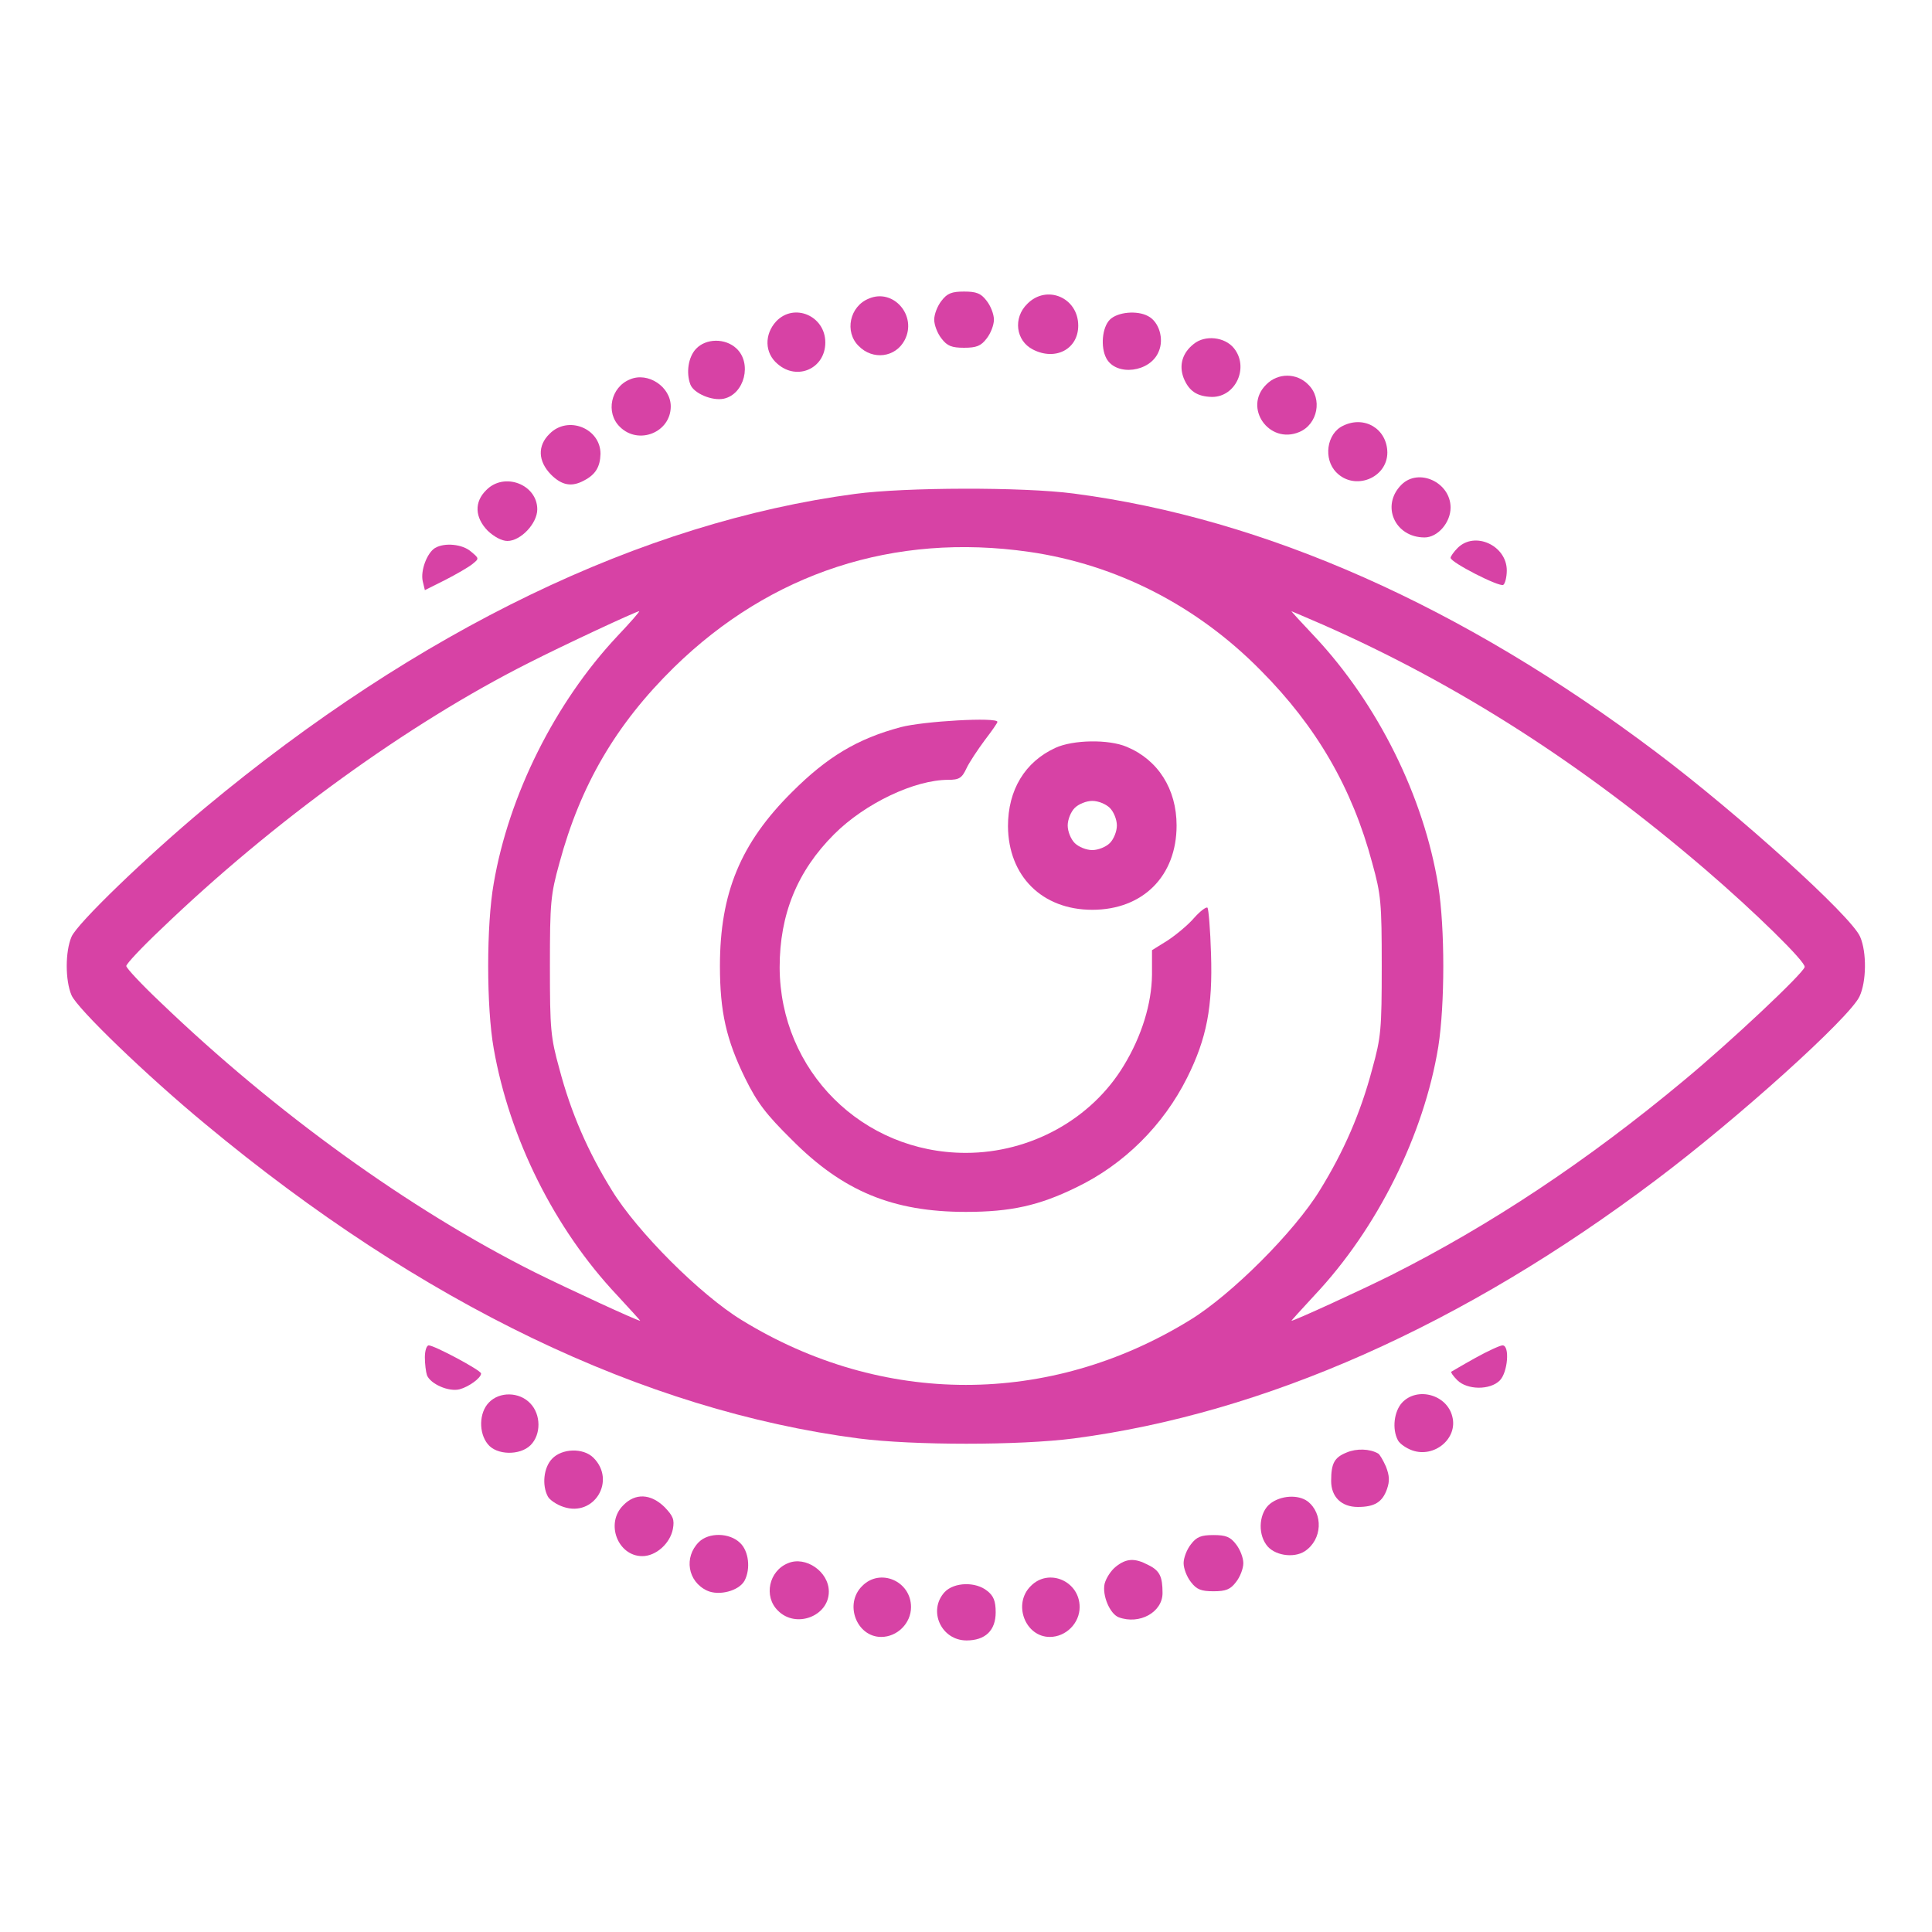 <svg xmlns="http://www.w3.org/2000/svg" width="550" height="550" viewBox="0 0 550 550" fill="none"><path d="M268.05 85.6C266.85 87.1 265.95 89.5 265.95 91C265.95 92.5 266.85 94.9 268.05 96.4C269.65 98.5 270.95 99 274.45 99C277.95 99 279.25 98.5 280.85 96.4C282.05 94.9 282.95 92.5 282.95 91C282.95 89.5 282.05 87.1 280.85 85.6C279.25 83.5 277.95 83 274.45 83C270.95 83 269.65 83.5 268.05 85.6Z" fill="#D742A5"></path><path d="M247.35 85C241.85 87.2 240.35 94.5 244.45 98.5C248.45 102.6 254.95 101.8 257.55 96.8C261.15 89.9 254.35 82 247.35 85Z" fill="#D742A5"></path><path d="M292.45 86.5C288.35 90.5 289.15 97 294.05 99.5C300.45 102.8 306.95 99.4 306.95 92.7C306.95 84.7 297.95 80.9 292.45 86.5Z" fill="#D742A5"></path><path d="M220.95 91.5C217.55 95.2 217.65 100.5 221.35 103.6C226.95 108.5 234.95 104.9 234.95 97.5C234.95 89.9 226.05 86.1 220.95 91.5Z" fill="#D742A5"></path><path d="M315.95 91C313.75 93.2 313.25 98.8 314.95 102C317.75 107.2 327.45 106 329.85 100.1C331.45 96.5 329.95 91.6 326.85 90C323.75 88.3 318.15 88.8 315.95 91Z" fill="#D742A5"></path><path d="M339.85 97.9C336.65 100.4 335.55 103.9 336.95 107.6C338.45 111.3 340.75 112.9 345.05 113C351.85 113 355.65 104.5 351.25 99.1C348.65 95.9 343.05 95.3 339.85 97.9Z" fill="#D742A5"></path><path d="M198.15 99.3C195.95 101.6 195.25 106.1 196.55 109.5C197.55 112 202.75 114.2 206.05 113.5C211.95 112.2 214.15 103.4 209.65 99.2C206.45 96.2 200.95 96.3 198.15 99.3Z" fill="#D742A5"></path><path d="M179.35 108C173.85 110.2 172.35 117.5 176.45 121.5C181.75 126.8 190.95 123.1 190.95 115.7C190.95 110.1 184.45 105.8 179.35 108Z" fill="#D742A5"></path><path d="M360.45 109.5C353.85 116 361.25 126.6 369.85 123C375.15 120.8 376.55 113.5 372.45 109.5C369.15 106.1 363.75 106.1 360.45 109.5Z" fill="#D742A5"></path><path d="M382.35 121.2C377.65 123.4 376.65 130.7 380.45 134.5C385.65 139.8 394.95 136.1 394.95 128.8C394.85 122.1 388.45 118.2 382.35 121.2Z" fill="#D742A5"></path><path d="M156.45 123.5C152.95 126.9 153.15 131.3 156.85 135.1C159.95 138.2 162.75 138.7 166.25 136.8C169.55 135.1 170.85 132.9 170.95 129.2C170.95 121.9 161.65 118.2 156.45 123.5Z" fill="#D742A5"></path><path d="M398.95 138C393.05 143.9 397.05 153 405.55 153C409.25 153 412.95 148.8 412.95 144.5C412.95 137.3 403.85 133.1 398.95 138Z" fill="#D742A5"></path><path d="M138.45 139.5C134.95 142.9 135.15 147.3 138.85 151.1C140.65 152.8 142.85 154 144.45 154C148.25 154 152.95 149 152.95 145C152.95 137.9 143.55 134.3 138.45 139.5Z" fill="#D742A5"></path><path d="M243.45 140.6C182.65 148.7 119.15 179.4 58.45 229.9C41.65 243.9 21.85 263 20.35 266.7C18.55 270.9 18.55 279.1 20.35 283.3C21.85 287 41.75 306.2 58.45 320C120.05 371.2 183.15 401.5 244.45 409.5C260.05 411.5 290.15 411.5 305.65 409.5C359.95 402.4 416.55 377.3 471.45 335.9C494.75 318.4 526.45 289.8 529.35 283.7C531.35 279.5 531.45 271.1 529.55 266.7C527.15 260.9 494.85 231.7 471.45 214.1C416.25 172.5 360.05 147.6 305.65 140.5C291.15 138.6 257.65 138.7 243.45 140.6ZM292.95 157.1C317.85 160.7 340.75 172.4 358.95 190.9C374.75 206.8 384.95 224.3 390.65 245.7C393.15 254.7 393.35 257 393.35 275C393.35 293 393.15 295.3 390.65 304.3C387.35 316.8 382.55 327.8 375.75 338.8C368.55 350.6 350.55 368.6 338.75 375.8C298.75 400.4 251.15 400.4 211.15 375.8C199.35 368.6 181.35 350.6 174.15 338.8C167.35 327.8 162.55 316.8 159.25 304.3C156.75 295.3 156.55 293 156.55 275C156.55 257 156.75 254.7 159.25 245.7C165.25 223.5 175.35 206.2 191.85 190C219.45 163 254.55 151.6 292.95 157.1ZM175.65 181.2C158.05 200 144.85 226.3 140.55 251.5C138.45 263.3 138.45 286.7 140.55 298.5C145.05 324.1 157.85 349.8 175.65 368.7C179.35 372.7 182.35 376 182.25 376C181.45 376 162.15 367.1 152.25 362.2C116.55 344.3 78.35 316.7 45.75 285.4C40.35 280.3 35.95 275.6 35.95 275C35.95 274.4 40.35 269.7 45.75 264.6C77.75 233.8 116.25 206 150.35 188.8C160.15 183.8 180.95 174.1 181.95 174C182.25 174 179.35 177.3 175.65 181.2ZM376.75 177.9C415.05 194.8 450.35 217.4 485.45 247.5C499.45 259.5 514.15 273.9 513.75 275.3C513.25 277.2 492.75 296.5 479.35 307.6C451.75 330.6 424.25 348.8 396.05 363C387.45 367.3 368.45 376 367.65 376C367.55 376 370.55 372.7 374.25 368.7C392.05 349.8 405.35 323.1 409.45 298C411.35 285.9 411.35 264.2 409.45 252.2C405.35 226.8 392.25 200.4 374.25 181.2C370.55 177.3 367.55 174 367.65 174C367.75 174 371.85 175.8 376.75 177.9Z" fill="#D742A5"></path><path d="M256.45 207C244.05 210.3 235.45 215.5 225.45 225.5C210.85 240 204.95 254.2 204.95 275C204.95 288 206.75 296 212.15 307C215.55 313.9 218.05 317.2 225.45 324.5C239.95 339.1 254.15 345 274.95 345C287.75 345 295.85 343.2 306.45 338C319.95 331.5 331.15 320.4 337.95 306.8C343.55 295.6 345.25 286.6 344.75 271.5C344.55 264.6 344.05 258.8 343.75 258.4C343.35 258.1 341.65 259.4 339.95 261.3C338.25 263.3 334.85 266.1 332.45 267.7L327.95 270.5V277.5C327.85 285.7 325.05 294.9 319.95 303.3C310.75 318.6 293.35 328.2 274.95 328.2C245.45 328.2 222.05 304.8 221.95 275.4C221.95 260.3 226.95 248 237.45 237.5C246.25 228.7 260.35 222 269.95 222C273.05 222 273.85 221.5 275.15 218.7C275.95 217 278.35 213.4 280.35 210.7C282.35 208.1 283.95 205.8 283.95 205.5C283.95 204.1 262.85 205.3 256.45 207Z" fill="#D742A5"></path><path d="M300.45 212.9C291.75 216.9 286.95 224.9 286.95 235.2C287.05 249.4 296.65 259 310.95 259C325.35 259 334.95 249.4 334.95 235C334.95 224.6 329.65 216.3 320.75 212.6C315.55 210.4 305.45 210.6 300.45 212.9ZM315.95 230C317.05 231.1 317.95 233.3 317.95 235C317.95 236.7 317.05 238.9 315.95 240C314.85 241.1 312.65 242 310.95 242C309.25 242 307.05 241.1 305.95 240C304.85 238.9 303.95 236.7 303.95 235C303.95 233.3 304.85 231.1 305.95 230C307.05 228.9 309.25 228 310.95 228C312.65 228 314.85 228.9 315.95 230Z" fill="#D742A5"></path><path d="M414.95 156C413.85 157.1 412.95 158.4 412.95 158.8C412.95 160.1 426.85 167.2 427.95 166.5C428.45 166.2 428.95 164.3 428.95 162.4C428.95 155.3 419.85 151.1 414.95 156Z" fill="#D742A5"></path><path d="M123.85 156C121.55 157.4 119.65 162.5 120.35 165.5L120.95 168L126.75 165.1C129.85 163.5 133.35 161.5 134.45 160.6C136.45 159 136.45 159 134.05 157C131.65 154.9 126.55 154.4 123.85 156Z" fill="#D742A5"></path><path d="M120.95 386.4C120.95 388.3 121.25 390.6 121.55 391.5C122.55 394 127.75 396.3 130.85 395.5C133.45 394.8 136.95 392.3 136.95 391C136.95 390.1 123.65 383 122.05 383C121.45 383 120.95 384.5 120.95 386.4Z" fill="#D742A5"></path><path d="M419.95 386.6C416.35 388.6 413.35 390.4 413.15 390.5C412.95 390.7 413.75 391.8 414.85 392.9C417.65 395.7 424.15 395.8 426.95 393C429.25 390.7 429.85 383 427.75 383C427.05 383 423.55 384.6 419.95 386.6Z" fill="#D742A5"></path><path d="M139.15 399.3C136.35 402.2 136.25 407.9 138.85 411.1C141.35 414.3 148.05 414.4 151.05 411.4C154.05 408.4 154.05 402.7 150.95 399.5C147.85 396.2 142.15 396.1 139.15 399.3Z" fill="#D742A5"></path><path d="M399.15 399.3C396.85 401.8 396.25 406.8 397.95 410C398.45 411 400.35 412.3 402.05 412.9C408.35 415.1 415.05 409.5 413.45 403.3C411.95 397 403.45 394.7 399.15 399.3Z" fill="#D742A5"></path><path d="M383.35 413.5C379.85 414.9 378.95 416.6 378.95 421.6C378.95 426.1 381.85 429 386.55 429C391.35 429 393.55 427.6 394.85 423.9C395.65 421.6 395.55 420.1 394.55 417.5C393.75 415.7 392.75 414 392.35 413.8C389.95 412.4 386.15 412.3 383.35 413.5Z" fill="#D742A5"></path><path d="M157.15 415.3C154.75 417.8 154.25 422.8 155.95 426C156.45 427 158.55 428.4 160.45 429C169.15 431.9 175.45 421.5 168.95 415C166.05 412.1 159.95 412.3 157.15 415.3Z" fill="#D742A5"></path><path d="M177.45 428.5C172.25 433.6 175.85 443 182.85 443C186.75 443 190.75 439.4 191.55 435.3C192.05 432.6 191.65 431.6 189.15 429C185.25 425.2 180.85 425 177.45 428.5Z" fill="#D742A5"></path><path d="M361.55 428.1C358.55 430.5 357.95 436.2 360.45 439.7C362.55 442.8 368.25 443.7 371.45 441.6C376.45 438.3 376.75 430.9 372.25 427.4C369.55 425.4 364.55 425.7 361.55 428.1Z" fill="#D742A5"></path><path d="M198.95 439C194.65 443.3 195.75 450.2 201.25 452.8C204.65 454.4 210.35 452.9 211.95 450C213.75 446.6 213.15 441.5 210.65 439.2C207.65 436.3 201.75 436.2 198.95 439Z" fill="#D742A5"></path><path d="M339.05 439.6C337.85 441.1 336.95 443.5 336.95 445C336.95 446.5 337.85 448.9 339.05 450.4C340.65 452.5 341.95 453 345.45 453C348.95 453 350.25 452.5 351.85 450.4C353.05 448.9 353.95 446.5 353.95 445C353.95 443.5 353.05 441.1 351.85 439.6C350.25 437.5 348.95 437 345.45 437C341.95 437 340.65 437.5 339.05 439.6Z" fill="#D742A5"></path><path d="M224.35 445C218.85 447.2 217.35 454.5 221.45 458.5C226.55 463.7 235.95 460.1 235.95 453.1C235.95 447.4 229.35 442.9 224.35 445Z" fill="#D742A5"></path><path d="M317.65 446C316.25 447.1 314.85 449.3 314.45 450.9C313.75 454.2 315.95 459.4 318.45 460.4C324.35 462.6 330.95 459 330.95 453.5C330.95 448.8 330.15 447.1 326.85 445.5C323.05 443.5 320.65 443.6 317.65 446Z" fill="#D742A5"></path><path d="M245.45 451.5C240.25 456.6 243.85 466 250.85 466C255.45 466 259.35 462.1 259.35 457.5C259.35 450.1 250.55 446.3 245.45 451.5Z" fill="#D742A5"></path><path d="M293.45 451.5C288.25 456.6 291.85 466 298.85 466C303.45 466 307.35 462.1 307.35 457.5C307.35 450.1 298.55 446.3 293.45 451.5Z" fill="#D742A5"></path><path d="M268.95 453.2C264.05 458.5 267.95 467 275.15 467C280.45 467 283.45 464.2 283.45 459C283.45 455.8 282.85 454.3 281.05 452.9C277.75 450.2 271.65 450.4 268.95 453.2Z" fill="#D742A5"></path></svg>